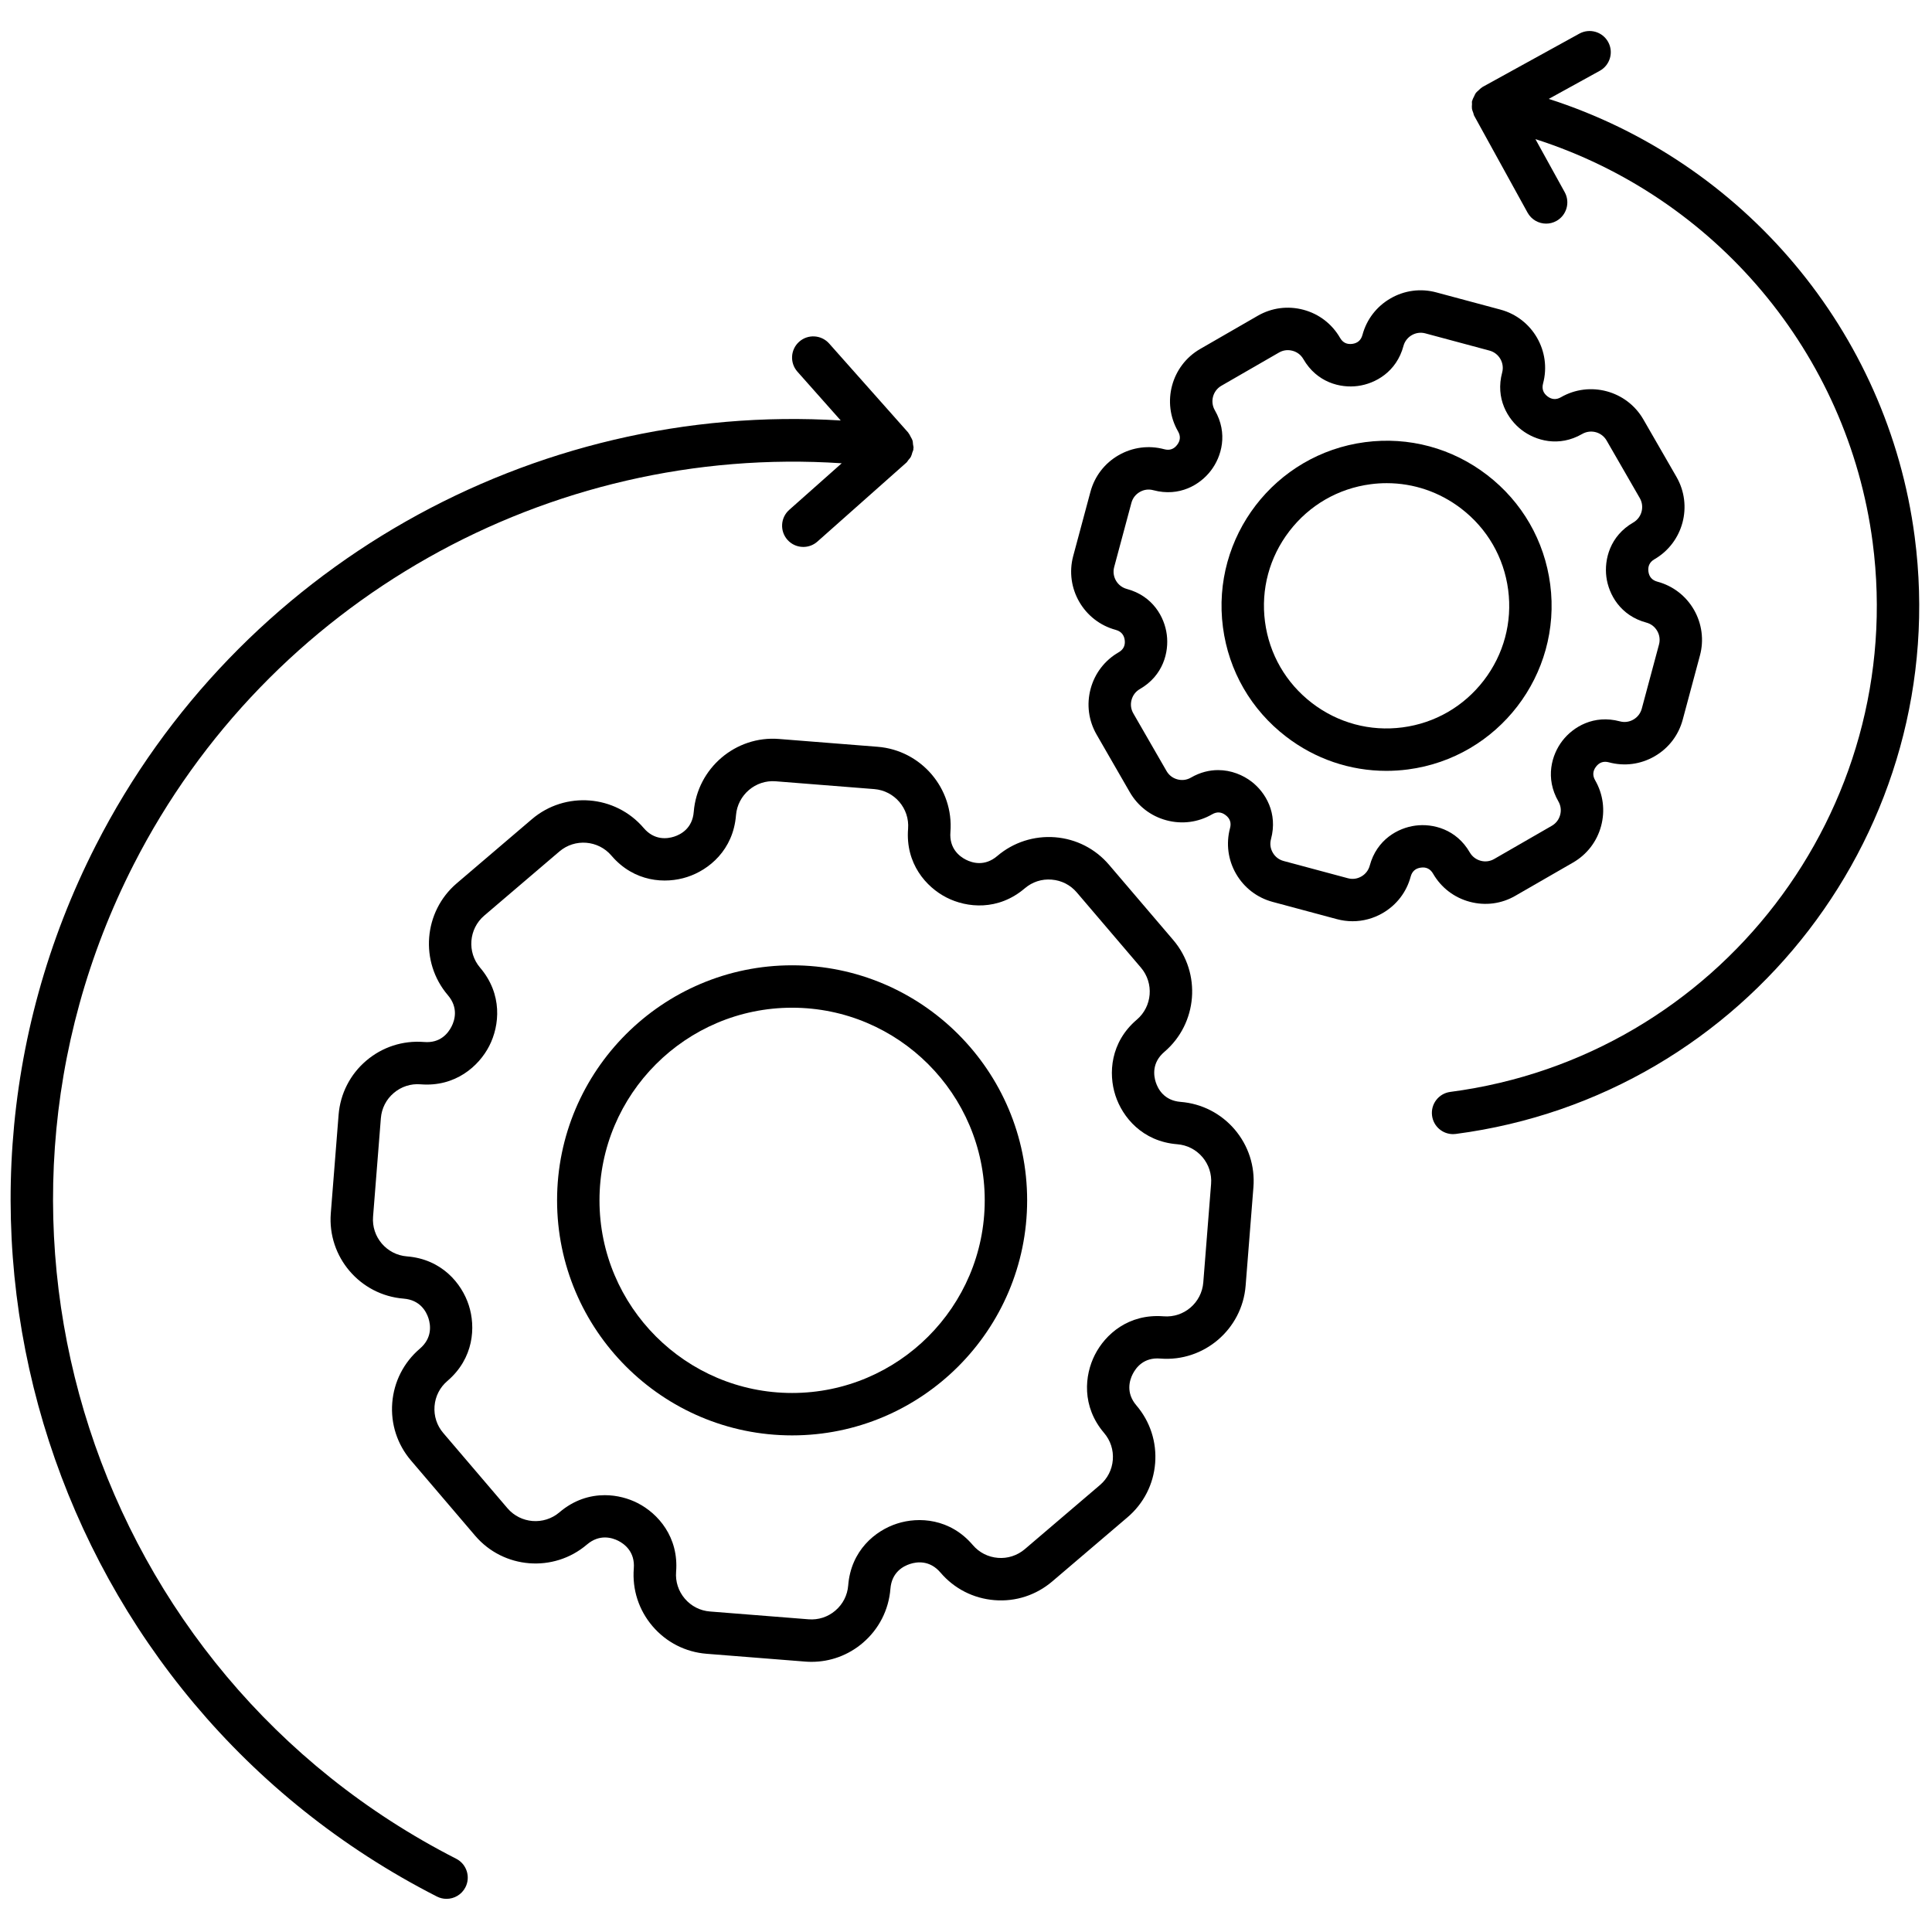 <svg xmlns="http://www.w3.org/2000/svg" xmlns:xlink="http://www.w3.org/1999/xlink" version="1.1" width="256" height="256" viewBox="0 0 256 256" xml:space="preserve">

<defs>
</defs>
<g style="stroke: none; stroke-width: 0; stroke-dasharray: none; stroke-linecap: butt; stroke-linejoin: miter; stroke-miterlimit: 10; fill: none; fill-rule: nonzero; opacity: 1;" transform="translate(1.407 1.407) scale(2.81 2.81)" >
	<path d="M 36.851 67.185 c -6.111 0 -11.083 -4.973 -11.083 -11.084 s 4.972 -11.083 11.083 -11.083 s 11.083 4.972 11.083 11.083 S 42.962 67.185 36.851 67.185 z M 36.851 47.018 c -5.009 0 -9.083 4.074 -9.083 9.083 s 4.075 9.084 9.083 9.084 c 5.008 0 9.083 -4.075 9.083 -9.084 S 41.859 47.018 36.851 47.018 z" style="stroke: none; stroke-width: 1; stroke-dasharray: none; stroke-linecap: butt; stroke-linejoin: miter; stroke-miterlimit: 10; fill: rgb(0,0,0); fill-rule: nonzero; opacity: 1;" transform=" matrix(1 0 0 1 0 0) " stroke-linecap="round" />
	<path d="M 37.766 77.863 c -0.1 0 -0.2 -0.004 -0.301 -0.012 l -4.647 -0.368 c -0.995 -0.079 -1.9 -0.541 -2.549 -1.301 c -0.649 -0.761 -0.962 -1.728 -0.883 -2.723 c 0.062 -0.777 -0.43 -1.149 -0.729 -1.302 c -0.298 -0.151 -0.887 -0.331 -1.482 0.176 c -1.569 1.338 -3.933 1.15 -5.271 -0.419 l -3.025 -3.545 c -0.648 -0.76 -0.962 -1.727 -0.883 -2.723 c 0.08 -0.996 0.542 -1.901 1.301 -2.55 c 0.594 -0.507 0.509 -1.117 0.406 -1.436 c -0.104 -0.319 -0.393 -0.862 -1.171 -0.924 c -2.055 -0.163 -3.595 -1.968 -3.434 -4.022 l 0.368 -4.648 c 0.04 -0.495 0.173 -0.967 0.396 -1.404 c 0.225 -0.44 0.53 -0.826 0.907 -1.146 c 0.758 -0.646 1.725 -0.959 2.72 -0.882 c 0.785 0.07 1.15 -0.43 1.303 -0.729 c 0.152 -0.298 0.332 -0.887 -0.176 -1.481 c -1.335 -1.567 -1.148 -3.931 0.418 -5.27 l 3.548 -3.027 c 1.568 -1.336 3.933 -1.15 5.271 0.418 c 0.506 0.594 1.115 0.508 1.434 0.406 c 0.321 -0.104 0.865 -0.393 0.926 -1.172 c 0.166 -2.055 1.979 -3.599 4.023 -3.433 l 4.648 0.368 c 2.054 0.164 3.593 1.967 3.432 4.021 c 0 0 0 0 0 0 c -0.062 0.779 0.429 1.15 0.728 1.302 c 0.299 0.153 0.887 0.334 1.482 -0.174 c 0.76 -0.648 1.737 -0.959 2.723 -0.883 c 0.996 0.079 1.901 0.541 2.549 1.301 l 3.026 3.546 c 1.337 1.569 1.148 3.934 -0.418 5.272 c -0.595 0.506 -0.51 1.116 -0.406 1.435 c 0.104 0.319 0.394 0.863 1.172 0.925 c 0.994 0.079 1.899 0.541 2.549 1.301 c 0.647 0.761 0.961 1.727 0.883 2.722 l -0.368 4.647 c -0.163 2.054 -1.968 3.598 -4.022 3.433 c -0.784 -0.067 -1.149 0.431 -1.301 0.728 c -0.153 0.3 -0.333 0.89 0.173 1.482 c 0.648 0.759 0.962 1.726 0.884 2.723 c -0.079 0.996 -0.541 1.901 -1.302 2.55 L 49.12 74.07 c -0.761 0.648 -1.725 0.965 -2.724 0.884 c -0.996 -0.079 -1.901 -0.541 -2.549 -1.301 c -0.508 -0.595 -1.117 -0.51 -1.436 -0.405 c -0.321 0.103 -0.863 0.391 -0.924 1.17 c -0.08 0.997 -0.542 1.902 -1.301 2.55 C 39.504 77.551 38.654 77.863 37.766 77.863 z M 42.32 38.579 c 0.076 -0.956 -0.641 -1.794 -1.596 -1.87 l -4.647 -0.368 c -0.948 -0.077 -1.794 0.642 -1.872 1.598 c -0.129 1.641 -1.273 2.582 -2.302 2.915 c -1.025 0.334 -2.503 0.245 -3.573 -1.01 c -0.622 -0.729 -1.722 -0.817 -2.452 -0.194 l -3.546 3.026 c -0.728 0.623 -0.816 1.723 -0.195 2.452 c 1.069 1.252 0.926 2.727 0.435 3.689 c -0.491 0.961 -1.604 1.946 -3.241 1.813 c -0.458 -0.039 -0.913 0.108 -1.266 0.411 c -0.177 0.15 -0.318 0.328 -0.422 0.532 c -0.103 0.202 -0.165 0.422 -0.184 0.654 l -0.368 4.646 c -0.076 0.956 0.641 1.796 1.597 1.871 c 1.642 0.13 2.583 1.273 2.916 2.301 c 0.333 1.027 0.242 2.505 -1.009 3.574 c -0.354 0.302 -0.569 0.724 -0.605 1.187 s 0.109 0.913 0.411 1.266 l 3.026 3.546 c 0.622 0.73 1.722 0.816 2.452 0.195 c 0.687 -0.587 1.44 -0.809 2.139 -0.809 c 0.576 0 1.116 0.151 1.55 0.373 c 0.962 0.491 1.943 1.601 1.813 3.241 c -0.037 0.463 0.109 0.912 0.411 1.266 c 0.302 0.354 0.723 0.569 1.186 0.605 l 4.647 0.368 c 0.465 0.038 0.913 -0.109 1.266 -0.411 c 0.354 -0.302 0.569 -0.723 0.605 -1.186 c 0.13 -1.646 1.275 -2.586 2.304 -2.916 c 1.023 -0.332 2.503 -0.243 3.572 1.012 c 0.301 0.353 0.721 0.567 1.185 0.604 c 0.451 0.039 0.913 -0.108 1.268 -0.411 l 3.544 -3.024 c 0.354 -0.302 0.569 -0.723 0.605 -1.187 c 0.037 -0.463 -0.109 -0.912 -0.411 -1.266 c -1.068 -1.253 -0.925 -2.727 -0.434 -3.689 c 0.489 -0.961 1.581 -1.943 3.24 -1.813 c 0.963 0.077 1.795 -0.643 1.871 -1.597 l 0.368 -4.647 c 0.037 -0.462 -0.109 -0.912 -0.41 -1.266 c -0.302 -0.353 -0.724 -0.568 -1.186 -0.604 c -1.642 -0.13 -2.583 -1.274 -2.916 -2.302 c -0.334 -1.027 -0.243 -2.506 1.011 -3.574 c 0.729 -0.621 0.815 -1.722 0.193 -2.452 l -3.025 -3.546 c -0.301 -0.354 -0.722 -0.568 -1.186 -0.604 c -0.468 -0.039 -0.913 0.109 -1.266 0.41 c -1.254 1.07 -2.729 0.925 -3.69 0.434 C 43.171 41.331 42.19 40.222 42.32 38.579" style="stroke: none; stroke-width: 1; stroke-dasharray: none; stroke-linecap: butt; stroke-linejoin: miter; stroke-miterlimit: 10; fill: rgb(0,0,0); fill-rule: nonzero; opacity: 1;" transform=" matrix(1 0 0 1 0 0) " stroke-linecap="round" />
	<path d="M 42.52 20.837 c 0.015 -0.049 0.043 -0.092 0.049 -0.144 c 0.002 -0.012 -0.004 -0.024 -0.002 -0.036 s 0.009 -0.023 0.009 -0.035 c 0.003 -0.057 -0.017 -0.111 -0.023 -0.167 c -0.007 -0.064 -0.007 -0.128 -0.026 -0.189 c -0.018 -0.058 -0.052 -0.107 -0.08 -0.161 c -0.032 -0.061 -0.059 -0.123 -0.103 -0.176 c -0.008 -0.01 -0.01 -0.022 -0.018 -0.032 l -3.729 -4.2 c -0.367 -0.412 -0.999 -0.45 -1.412 -0.084 c -0.413 0.367 -0.45 0.999 -0.084 1.412 l 2.043 2.302 C 24.596 18.43 10.709 26.247 4.021 39.356 C -5.213 57.456 2 79.695 20.101 88.93 c 0.146 0.074 0.301 0.109 0.454 0.109 c 0.364 0 0.715 -0.199 0.892 -0.546 c 0.251 -0.491 0.056 -1.094 -0.436 -1.345 C 3.892 78.415 -2.93 57.383 5.803 40.265 c 6.351 -12.448 19.561 -19.836 33.387 -18.92 l -2.475 2.197 c -0.413 0.367 -0.451 0.999 -0.084 1.412 c 0.198 0.223 0.472 0.336 0.749 0.336 c 0.236 0 0.473 -0.083 0.663 -0.252 l 4.201 -3.728 c 0.038 -0.034 0.058 -0.081 0.09 -0.119 c 0.044 -0.052 0.089 -0.099 0.121 -0.16 C 42.486 20.97 42.5 20.904 42.52 20.837 z" style="stroke: none; stroke-width: 1; stroke-dasharray: none; stroke-linecap: butt; stroke-linejoin: miter; stroke-miterlimit: 10; fill: rgb(0,0,0); fill-rule: nonzero; opacity: 1;" transform=" matrix(1 0 0 1 0 0) " stroke-linecap="round" />
	<path d="M 72.599 27.054 c -0.27 -2.058 -1.326 -3.89 -2.977 -5.158 c -1.65 -1.268 -3.692 -1.817 -5.751 -1.547 c -4.255 0.558 -7.263 4.474 -6.704 8.728 c 0.27 2.059 1.327 3.89 2.978 5.158 c 1.375 1.057 3.022 1.614 4.726 1.614 c 0.34 0 0.682 -0.022 1.024 -0.067 C 70.149 35.224 73.157 31.309 72.599 27.054 z M 65.635 33.799 c -1.529 0.201 -3.046 -0.208 -4.272 -1.15 s -2.012 -2.303 -2.213 -3.832 c -0.2 -1.529 0.208 -3.046 1.15 -4.272 c 0.942 -1.226 2.303 -2.012 3.831 -2.212 c 0.254 -0.034 0.508 -0.05 0.76 -0.05 c 1.266 0 2.49 0.415 3.513 1.2 c 1.227 0.942 2.013 2.303 2.213 3.831 c 0.2 1.529 -0.208 3.046 -1.15 4.272 C 68.523 32.813 67.163 33.599 65.635 33.799 z" style="stroke: none; stroke-width: 1; stroke-dasharray: none; stroke-linecap: butt; stroke-linejoin: miter; stroke-miterlimit: 10; fill: rgb(0,0,0); fill-rule: nonzero; opacity: 1;" transform=" matrix(1 0 0 1 0 0) " stroke-linecap="round" />
	<path d="M 68.802 42.022 c 0.737 0.198 1.501 0.097 2.155 -0.283 l 2.718 -1.566 c 0.657 -0.379 1.128 -0.991 1.325 -1.726 c 0.196 -0.734 0.096 -1.5 -0.283 -2.156 c -0.127 -0.222 -0.113 -0.437 0.042 -0.639 c 0.154 -0.203 0.359 -0.272 0.605 -0.206 c 0.734 0.198 1.499 0.097 2.157 -0.283 c 0.658 -0.379 1.129 -0.992 1.326 -1.725 l 0.813 -3.03 c 0.098 -0.364 0.122 -0.736 0.073 -1.106 c -0.049 -0.371 -0.169 -0.724 -0.356 -1.05 c -0.38 -0.658 -0.992 -1.128 -1.726 -1.325 c -0.246 -0.066 -0.389 -0.229 -0.421 -0.479 c -0.033 -0.255 0.063 -0.449 0.284 -0.577 c 1.355 -0.783 1.822 -2.523 1.041 -3.881 l -1.566 -2.718 c -0.784 -1.355 -2.526 -1.822 -3.882 -1.042 c -0.222 0.128 -0.437 0.114 -0.639 -0.042 c -0.202 -0.156 -0.271 -0.359 -0.205 -0.608 c 0.404 -1.513 -0.497 -3.074 -2.009 -3.481 l -3.029 -0.813 c -0.732 -0.197 -1.498 -0.096 -2.155 0.284 c -0.658 0.379 -1.129 0.992 -1.325 1.724 l -0.001 0.001 c -0.066 0.246 -0.228 0.387 -0.48 0.42 c -0.261 0.032 -0.447 -0.063 -0.574 -0.283 c -0.38 -0.658 -0.992 -1.129 -1.725 -1.325 c -0.734 -0.196 -1.498 -0.098 -2.158 0.283 l -2.716 1.566 c -1.356 0.783 -1.824 2.525 -1.042 3.884 c 0.128 0.22 0.114 0.435 -0.043 0.638 c -0.154 0.203 -0.358 0.271 -0.605 0.205 c -0.733 -0.197 -1.498 -0.096 -2.157 0.283 c -0.657 0.379 -1.128 0.991 -1.325 1.725 l -0.813 3.028 c -0.406 1.513 0.494 3.075 2.008 3.483 c 0.308 0.083 0.398 0.305 0.421 0.481 c 0.033 0.253 -0.062 0.446 -0.282 0.573 c -0.657 0.378 -1.129 0.991 -1.326 1.725 c -0.197 0.733 -0.097 1.499 0.283 2.158 l 1.565 2.716 c 0.38 0.658 0.993 1.129 1.726 1.325 c 0.737 0.198 1.5 0.097 2.157 -0.283 c 0.222 -0.128 0.437 -0.115 0.639 0.043 c 0.202 0.155 0.271 0.358 0.205 0.606 c -0.196 0.734 -0.096 1.5 0.283 2.157 c 0.38 0.658 0.993 1.128 1.725 1.325 l 3.028 0.813 c 0.246 0.066 0.494 0.099 0.742 0.099 c 0.492 0 0.978 -0.129 1.416 -0.382 c 0.658 -0.38 1.129 -0.993 1.324 -1.724 c 0.066 -0.247 0.229 -0.389 0.481 -0.422 c 0.25 -0.036 0.445 0.061 0.574 0.284 C 67.455 41.355 68.068 41.825 68.802 42.022 z M 66.242 38.431 c -0.825 0.108 -1.823 0.661 -2.153 1.887 c -0.059 0.217 -0.197 0.398 -0.393 0.51 c -0.196 0.114 -0.417 0.144 -0.639 0.084 l -3.029 -0.813 c -0.22 -0.059 -0.396 -0.195 -0.511 -0.393 s -0.143 -0.419 -0.084 -0.64 c 0.33 -1.227 -0.259 -2.205 -0.918 -2.71 c -0.398 -0.306 -0.955 -0.543 -1.576 -0.543 c -0.408 0 -0.845 0.102 -1.281 0.354 c -0.193 0.113 -0.419 0.143 -0.639 0.083 c -0.221 -0.059 -0.397 -0.195 -0.512 -0.393 l -1.565 -2.716 c -0.114 -0.198 -0.144 -0.419 -0.084 -0.639 c 0.06 -0.221 0.195 -0.397 0.394 -0.512 c 1.099 -0.634 1.374 -1.742 1.267 -2.563 c -0.105 -0.826 -0.656 -1.826 -1.885 -2.156 c -0.449 -0.121 -0.717 -0.583 -0.596 -1.032 l 0.813 -3.028 c 0.06 -0.221 0.195 -0.397 0.394 -0.512 c 0.197 -0.114 0.419 -0.144 0.639 -0.084 c 1.234 0.33 2.206 -0.26 2.71 -0.918 c 0.509 -0.66 0.825 -1.757 0.189 -2.855 c -0.231 -0.403 -0.093 -0.919 0.31 -1.152 l 2.716 -1.566 c 0.197 -0.114 0.419 -0.142 0.64 -0.083 c 0.22 0.059 0.396 0.195 0.511 0.393 c 0.634 1.099 1.74 1.377 2.567 1.266 c 0.824 -0.109 1.823 -0.661 2.152 -1.886 c 0 0 0 0 0 -0.001 c 0.12 -0.448 0.587 -0.714 1.03 -0.594 l 3.028 0.813 c 0.448 0.121 0.716 0.584 0.597 1.031 c -0.33 1.225 0.258 2.204 0.917 2.711 c 0.66 0.506 1.758 0.824 2.856 0.189 c 0.405 -0.232 0.919 -0.094 1.151 0.308 l 1.565 2.716 c 0.232 0.403 0.094 0.919 -0.307 1.151 c -1.097 0.632 -1.375 1.738 -1.269 2.567 c 0.108 0.825 0.661 1.824 1.886 2.153 c 0.221 0.059 0.397 0.195 0.512 0.393 c 0.056 0.097 0.092 0.202 0.106 0.312 c 0.014 0.109 0.007 0.22 -0.022 0.328 l -0.813 3.028 c -0.059 0.217 -0.198 0.398 -0.394 0.511 c -0.194 0.113 -0.422 0.143 -0.639 0.084 c -1.227 -0.328 -2.204 0.259 -2.711 0.918 s -0.822 1.756 -0.188 2.856 c 0.114 0.198 0.143 0.419 0.084 0.639 c -0.06 0.221 -0.195 0.397 -0.393 0.512 l -2.718 1.566 c -0.194 0.113 -0.422 0.142 -0.638 0.083 c -0.218 -0.059 -0.399 -0.198 -0.512 -0.392 C 68.175 38.598 67.062 38.321 66.242 38.431 z" style="stroke: none; stroke-width: 1; stroke-dasharray: none; stroke-linecap: butt; stroke-linejoin: miter; stroke-miterlimit: 10; fill: rgb(0,0,0); fill-rule: nonzero; opacity: 1;" transform=" matrix(1 0 0 1 0 0) " stroke-linecap="round" />
	<path d="M 89.785 24.804 c -1.271 -9.687 -8.077 -17.695 -17.254 -20.641 l 2.407 -1.326 c 0.483 -0.267 0.66 -0.875 0.394 -1.358 c -0.267 -0.484 -0.874 -0.659 -1.358 -0.394 l -4.567 2.516 c -0.011 0.006 -0.016 0.016 -0.026 0.022 c -0.064 0.038 -0.115 0.092 -0.169 0.144 c -0.041 0.039 -0.087 0.071 -0.12 0.116 c -0.036 0.049 -0.056 0.107 -0.083 0.163 c -0.031 0.063 -0.065 0.122 -0.082 0.189 c -0.003 0.012 -0.012 0.022 -0.015 0.034 c -0.01 0.05 0.002 0.097 -0.001 0.146 c -0.005 0.07 -0.012 0.137 -0.002 0.207 c 0.011 0.072 0.038 0.135 0.063 0.202 c 0.017 0.045 0.019 0.092 0.043 0.135 l 2.516 4.567 c 0.183 0.331 0.524 0.518 0.877 0.518 c 0.163 0 0.328 -0.04 0.481 -0.124 c 0.483 -0.267 0.66 -0.875 0.394 -1.358 L 71.902 6.06 c 8.456 2.706 14.73 10.081 15.901 19.004 c 1.656 12.637 -7.276 24.267 -19.914 25.924 c -0.548 0.071 -0.934 0.573 -0.861 1.121 c 0.065 0.504 0.495 0.87 0.99 0.87 c 0.043 0 0.087 -0.003 0.131 -0.009 C 81.879 51.17 91.586 38.534 89.785 24.804 z" style="stroke: none; stroke-width: 1; stroke-dasharray: none; stroke-linecap: butt; stroke-linejoin: miter; stroke-miterlimit: 10; fill: rgb(0,0,0); fill-rule: nonzero; opacity: 1;" transform=" matrix(1 0 0 1 0 0) " stroke-linecap="round" />
</g>
</svg>